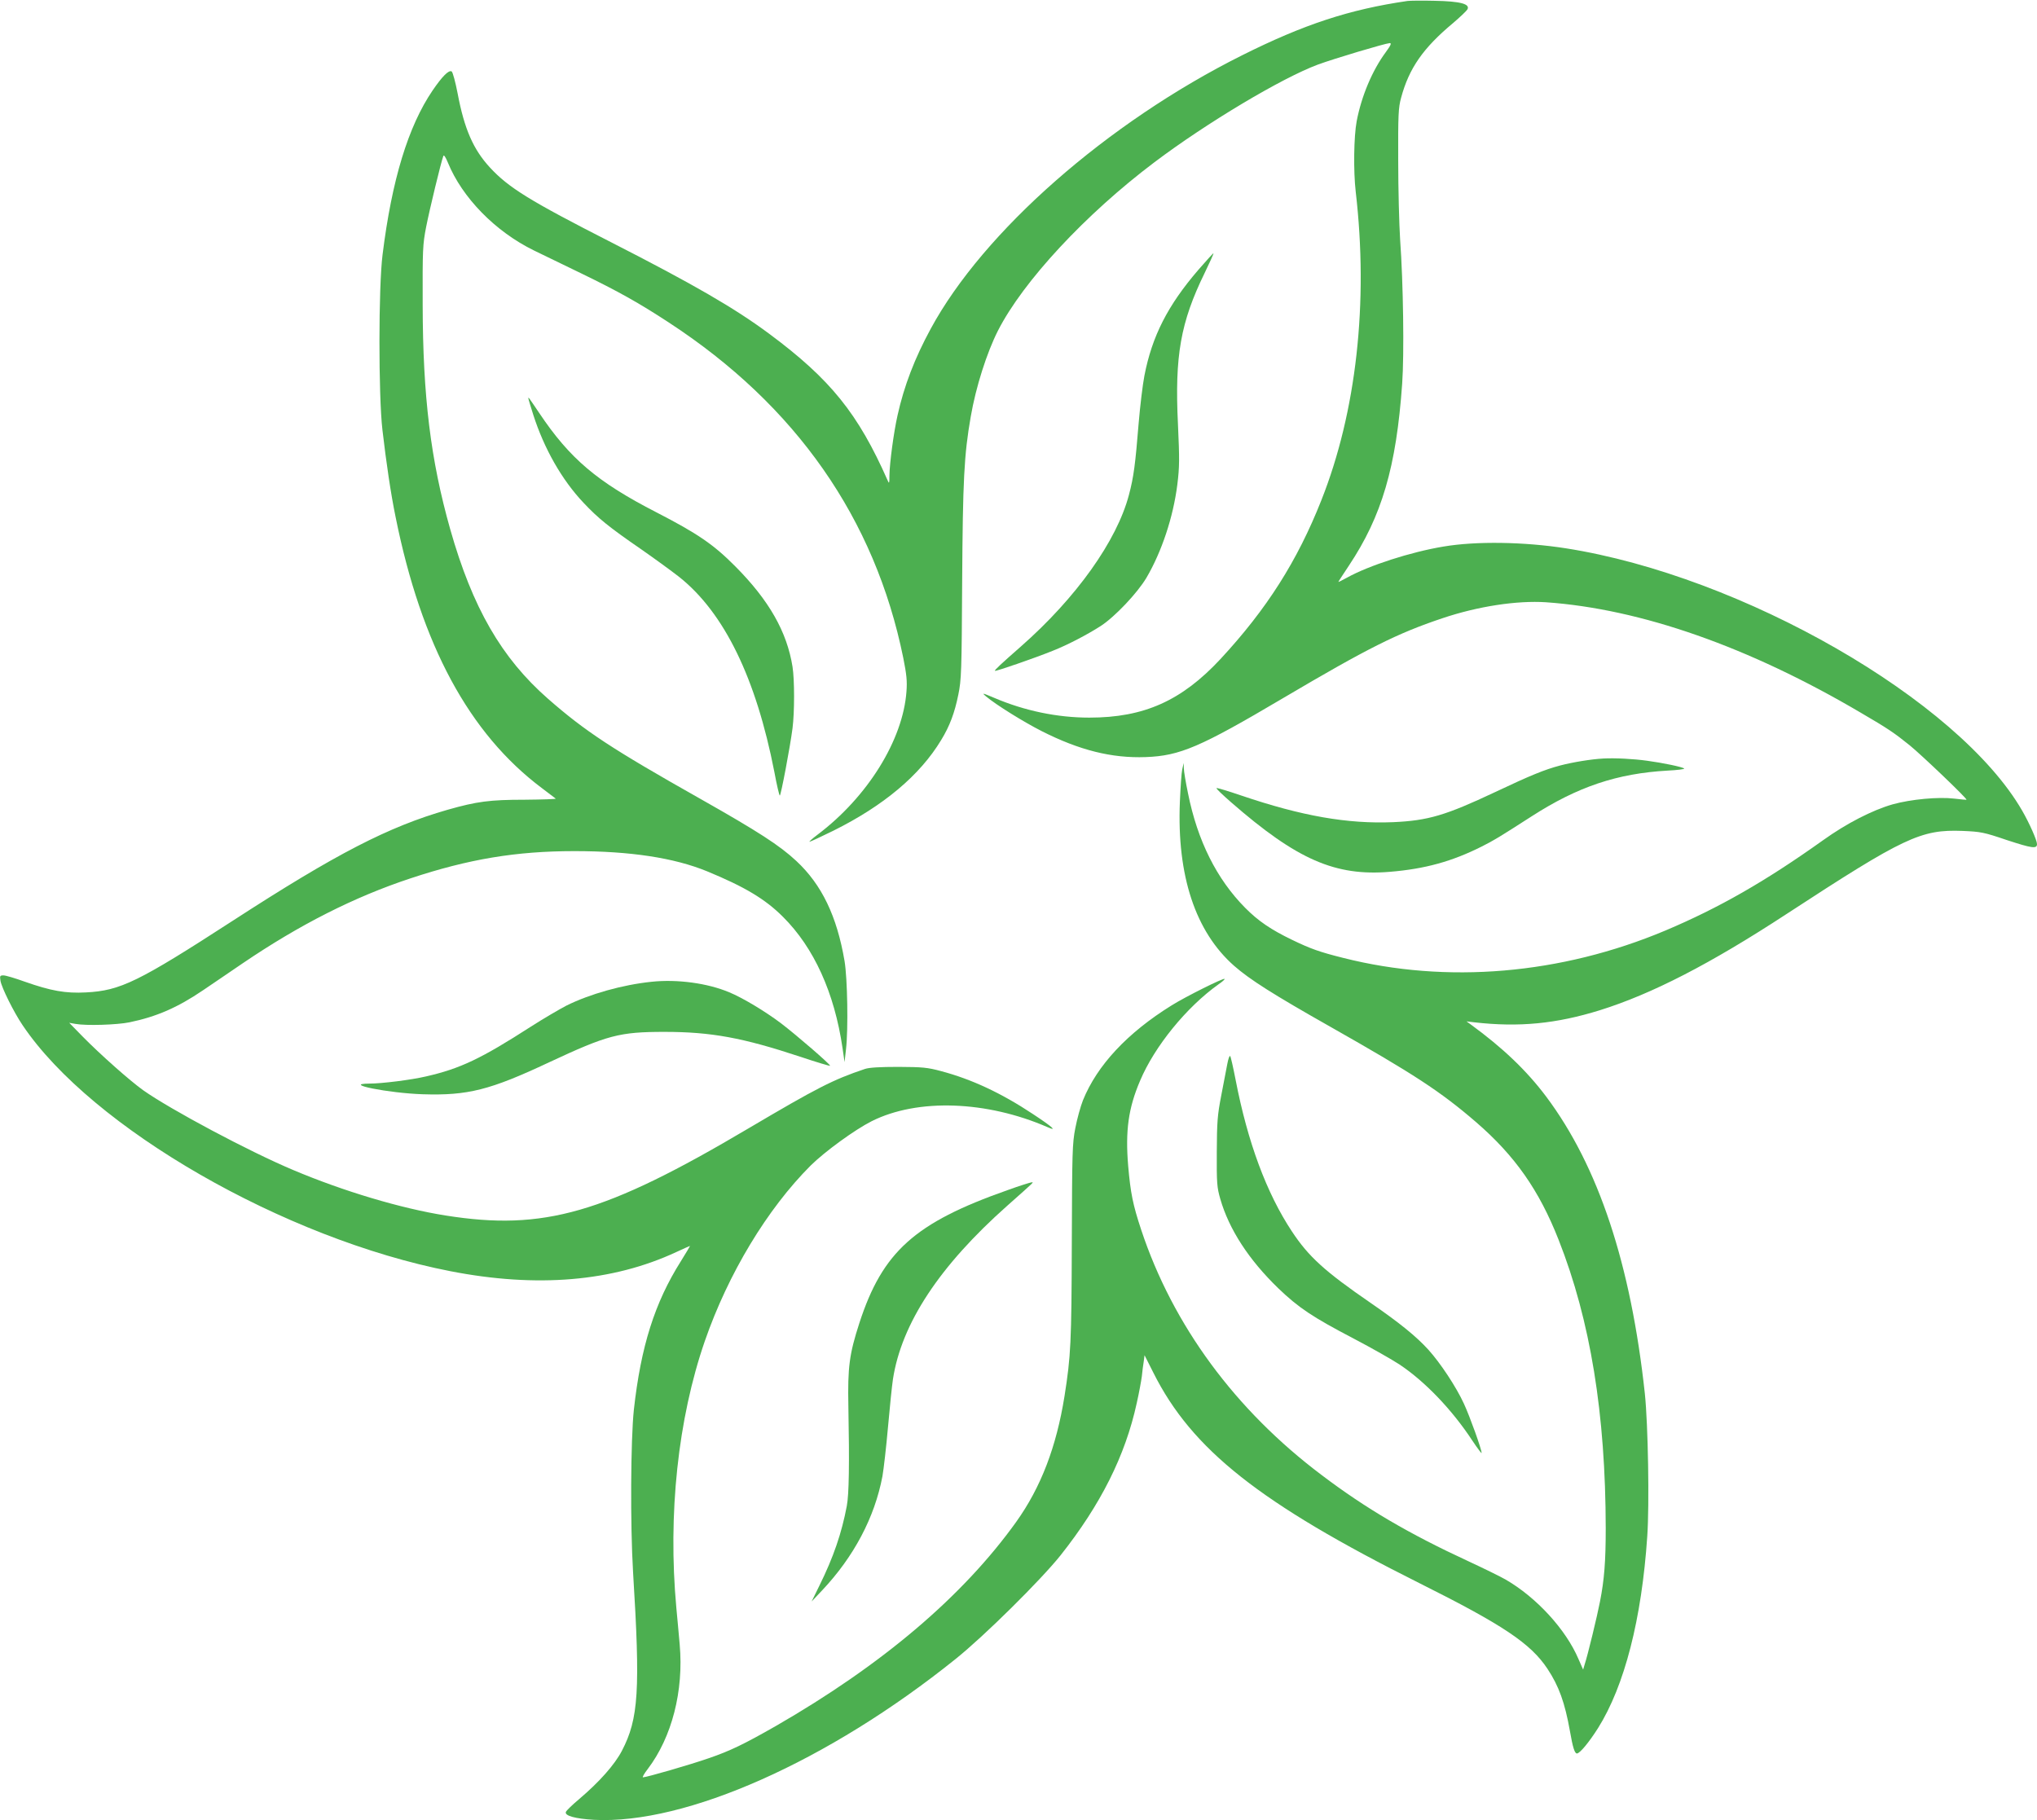 <?xml version="1.0" standalone="no"?>
<!DOCTYPE svg PUBLIC "-//W3C//DTD SVG 20010904//EN"
 "http://www.w3.org/TR/2001/REC-SVG-20010904/DTD/svg10.dtd">
<svg version="1.0" xmlns="http://www.w3.org/2000/svg"
 width="1280pt" height="1144pt" viewBox="0 0 1280 1144"
 preserveAspectRatio="xMidYMid meet">
<g transform="translate(0,1144) scale(0.1,-0.1)"
fill="#4caf50" stroke="none">
<path d="M8845 11434 c-365 -53 -651 -147 -1039 -341 -847 -423 -1627 -1108
-1958 -1720 -100 -184 -167 -358 -208 -543 -24 -106 -50 -301 -51 -378 0 -50
-2 -54 -11 -32 -186 421 -359 636 -744 922 -218 162 -478 312 -989 573 -516
263 -649 345 -767 473 -104 113 -160 241 -202 463 -14 73 -31 136 -38 140 -18
11 -60 -32 -120 -120 -153 -225 -256 -563 -314 -1031 -26 -203 -26 -884 -1
-1101 24 -207 53 -404 83 -549 162 -804 462 -1360 919 -1703 44 -33 83 -63 87
-66 4 -3 -84 -6 -195 -7 -220 0 -301 -11 -484 -63 -373 -107 -700 -276 -1348
-696 -596 -386 -708 -441 -925 -452 -128 -7 -221 10 -383 67 -61 22 -121 40
-135 40 -22 0 -24 -3 -19 -34 7 -43 84 -198 139 -279 434 -646 1646 -1343
2688 -1546 543 -106 1019 -66 1419 120 46 21 85 39 87 39 1 0 -25 -44 -58 -97
-164 -260 -251 -535 -295 -933 -20 -188 -23 -722 -5 -1020 46 -743 35 -921
-70 -1123 -46 -88 -142 -196 -268 -303 -43 -36 -81 -73 -84 -81 -10 -24 57
-43 177 -50 576 -30 1472 368 2272 1011 181 145 536 497 659 651 252 318 407
626 479 957 14 62 28 138 32 168 3 30 8 72 12 94 l5 39 55 -109 c242 -484 670
-822 1671 -1323 526 -263 700 -379 806 -539 72 -109 109 -212 141 -391 18
-104 30 -141 44 -141 18 0 76 70 133 160 166 265 274 684 309 1205 14 202 5
702 -15 895 -88 815 -292 1430 -620 1868 -123 164 -273 307 -476 455 l-25 18
50 -6 c281 -32 514 -9 788 76 326 102 692 290 1172 604 741 484 845 533 1107
523 115 -5 133 -8 280 -58 156 -51 188 -56 188 -25 0 24 -48 132 -93 210 -401
695 -1758 1475 -2867 1649 -262 41 -564 46 -770 11 -205 -34 -469 -119 -607
-196 -29 -16 -53 -28 -53 -26 0 2 30 48 66 102 207 311 298 619 335 1145 13
184 7 629 -13 905 -6 94 -12 316 -12 495 -1 288 1 333 18 395 50 186 138 313
329 472 42 36 82 74 88 84 18 34 -44 51 -206 54 -77 2 -153 1 -170 -1z m-138
-323 c-84 -114 -152 -275 -182 -433 -18 -95 -21 -314 -6 -443 81 -697 4 -1384
-216 -1939 -151 -382 -343 -684 -634 -998 -244 -262 -480 -368 -824 -368 -202
0 -407 43 -597 124 -76 32 -80 33 -53 10 66 -55 237 -161 351 -219 237 -120
440 -171 654 -163 214 8 341 62 860 369 537 317 719 408 1002 503 225 76 471
113 653 101 596 -42 1275 -280 1979 -695 168 -98 208 -125 306 -204 74 -60
363 -336 357 -342 -1 -1 -36 2 -77 7 -99 12 -272 -4 -387 -36 -129 -37 -290
-120 -438 -226 -363 -259 -656 -426 -990 -567 -656 -276 -1374 -337 -2025
-172 -148 37 -204 57 -320 113 -133 64 -214 119 -296 202 -178 180 -299 420
-359 720 -14 67 -26 138 -26 156 l-1 34 -9 -40 c-5 -22 -11 -114 -15 -205 -19
-464 98 -816 341 -1030 98 -86 246 -180 603 -382 526 -298 693 -407 917 -600
244 -211 396 -427 519 -740 200 -507 295 -1095 296 -1813 0 -207 -9 -323 -36
-460 -17 -89 -78 -341 -96 -394 l-10 -34 -29 66 c-79 186 -264 388 -458 500
-31 18 -137 70 -236 116 -372 172 -643 331 -919 540 -544 409 -936 942 -1135
1542 -52 157 -67 230 -82 404 -18 218 1 360 75 533 91 216 292 463 493 606 24
16 41 32 38 34 -7 7 -244 -111 -332 -166 -279 -173 -469 -377 -558 -597 -15
-38 -37 -117 -48 -175 -19 -97 -20 -150 -22 -720 -2 -630 -6 -711 -46 -965
-51 -318 -148 -572 -303 -789 -336 -469 -843 -899 -1512 -1284 -198 -113 -286
-156 -421 -202 -111 -39 -391 -120 -413 -120 -5 0 8 24 30 52 152 200 227 491
201 783 -6 66 -15 170 -21 230 -54 588 10 1188 179 1677 147 424 392 830 665
1103 89 88 277 225 384 279 288 144 721 129 1105 -38 63 -28 33 0 -93 83 -199
132 -384 218 -575 269 -89 24 -118 26 -270 27 -117 0 -183 -4 -210 -13 -202
-68 -299 -118 -731 -373 -905 -536 -1288 -646 -1904 -548 -278 44 -641 152
-958 286 -278 117 -769 379 -942 501 -84 60 -271 226 -380 337 l-85 87 40 -7
c67 -12 259 -6 338 10 170 35 303 93 462 201 60 41 173 117 250 170 358 243
701 417 1055 534 365 121 663 171 1030 171 351 0 625 -42 831 -126 238 -98
367 -175 479 -287 195 -194 323 -477 374 -823 l13 -90 9 80 c15 129 9 447 -9
555 -48 282 -143 480 -303 629 -105 98 -240 185 -604 391 -556 314 -723 424
-957 629 -292 256 -474 572 -614 1065 -123 435 -172 835 -173 1411 -1 348 0
377 22 490 21 107 93 406 108 445 3 9 14 -7 28 -41 90 -221 298 -434 541 -553
49 -24 183 -89 297 -144 233 -113 365 -187 551 -309 798 -521 1295 -1232 1473
-2108 21 -105 25 -146 20 -211 -22 -305 -245 -663 -558 -899 -33 -25 -56 -45
-51 -45 5 0 72 31 149 69 316 157 544 348 678 570 54 88 85 172 108 286 19 92
21 147 24 710 4 638 12 797 54 1037 32 186 101 402 171 540 158 310 550 732
984 1059 329 248 800 529 1026 613 103 38 422 133 451 135 14 1 8 -13 -25 -58z"/>
<path d="M7530 9744 c-192 -223 -291 -417 -339 -666 -11 -57 -27 -191 -36
-298 -21 -259 -31 -337 -61 -450 -76 -289 -331 -647 -679 -953 -131 -115 -167
-149 -163 -153 5 -4 247 79 363 126 92 36 218 102 302 156 89 58 230 207 287
303 96 164 168 380 194 585 14 113 14 159 4 380 -21 429 16 640 168 951 32 66
57 121 55 123 -1 2 -44 -45 -95 -104z"/>
<path d="M3320 8937 c0 -4 14 -51 31 -104 68 -212 179 -408 315 -552 92 -98
161 -154 363 -293 86 -60 193 -138 239 -174 283 -225 483 -636 598 -1226 15
-82 31 -148 34 -148 7 0 65 306 80 423 13 101 13 304 0 387 -35 219 -147 417
-360 631 -137 138 -237 206 -495 339 -372 191 -545 338 -737 625 -66 98 -68
101 -68 92z"/>
<path d="M10075 6673 c-76 -4 -192 -23 -272 -44 -98 -26 -186 -62 -408 -167
-312 -147 -421 -179 -640 -189 -287 -12 -574 38 -957 168 -82 28 -152 49 -154
46 -3 -3 39 -43 93 -90 412 -359 653 -465 997 -436 220 18 390 65 577 159 77
39 104 55 314 190 289 186 537 269 853 287 62 3 109 9 105 13 -10 10 -136 36
-233 49 -86 12 -202 18 -275 14z"/>
<path d="M4095 5270 c-184 -19 -389 -77 -536 -150 -44 -23 -145 -82 -223 -132
-312 -201 -444 -264 -659 -313 -94 -22 -278 -45 -356 -45 -176 -1 121 -60 335
-67 283 -9 423 26 795 201 366 171 441 191 724 191 295 0 493 -37 853 -156
101 -34 185 -59 188 -57 5 6 -212 194 -311 269 -97 73 -238 158 -323 193 -136
57 -325 83 -487 66z"/>
<path d="M7712 4753 c-6 -32 -23 -121 -38 -198 -24 -124 -27 -165 -28 -355 -1
-196 1 -222 22 -295 55 -191 179 -382 364 -561 128 -123 215 -181 475 -317
111 -58 241 -132 288 -163 159 -106 329 -283 457 -478 32 -48 58 -83 58 -77 0
23 -73 227 -111 309 -48 105 -148 256 -223 339 -77 85 -184 171 -361 293 -291
200 -392 292 -497 451 -159 240 -278 560 -354 954 -15 77 -30 144 -34 148 -4
5 -12 -18 -18 -50z"/>
<path d="M6330 3960 c-582 -205 -784 -386 -930 -835 -63 -195 -74 -276 -69
-525 7 -364 4 -551 -10 -625 -32 -170 -84 -322 -172 -500 l-49 -100 66 70
c199 211 330 458 379 717 8 46 24 185 35 310 11 125 25 260 31 300 54 351 293
713 719 1091 180 160 167 147 150 146 -8 -1 -76 -22 -150 -49z"/>
</g>
</svg>
